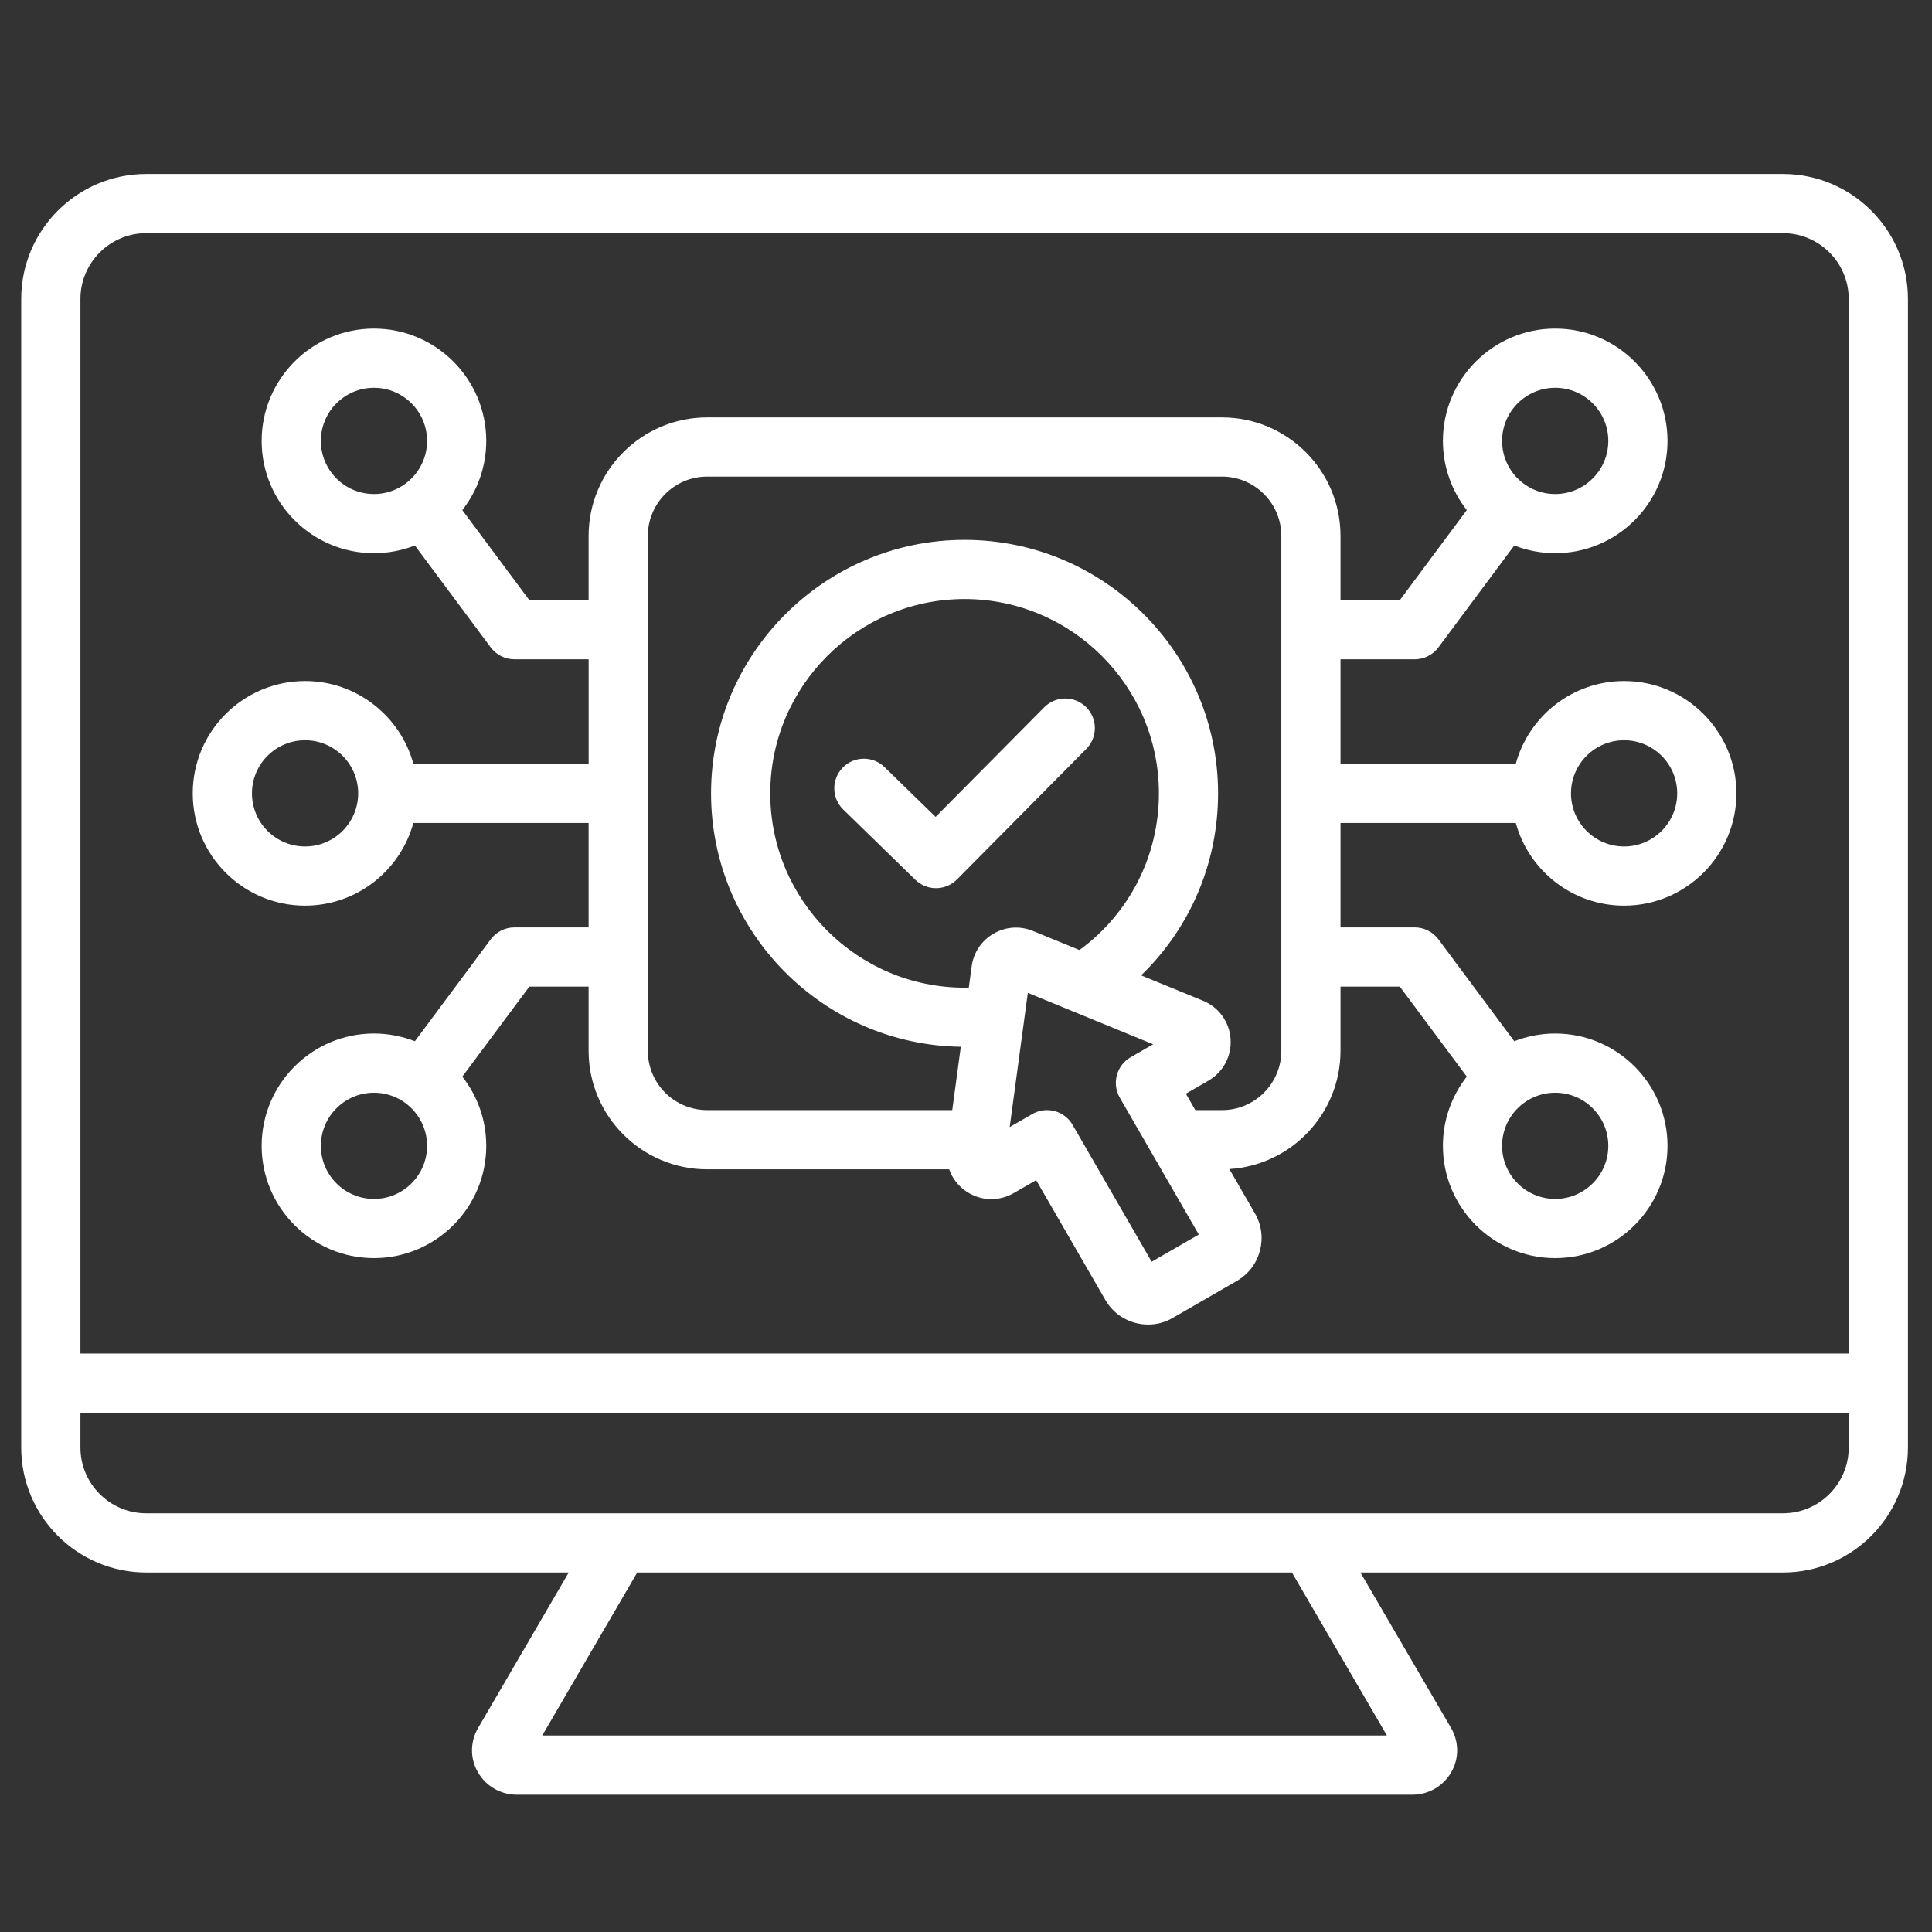 <svg xmlns="http://www.w3.org/2000/svg" width="51" height="51" viewBox="0 0 51 51" fill="none"><rect x="0" y="0" width="51" height="51" fill="#333333" stroke="none"/><g clip-path="url(#clip0_108_112)"><path d="M47.065 4.593H3.86C2.04 4.593 0.56 6.073 0.56 7.892V38.21C0.56 40.029 2.04 41.51 3.86 41.51H15.013L12.622 45.612C12.408 45.979 12.405 46.417 12.615 46.782C12.825 47.148 13.216 47.375 13.635 47.375H37.29C37.709 47.375 38.1 47.148 38.31 46.782C38.52 46.417 38.517 45.98 38.303 45.612L35.912 41.51H47.065C48.885 41.51 50.365 40.029 50.365 38.21V7.892C50.365 6.073 48.885 4.593 47.065 4.593ZM3.86 6.155H47.065C48.023 6.155 48.802 6.934 48.802 7.892V35.73H2.123V7.892C2.123 6.935 2.902 6.155 3.86 6.155ZM36.611 45.813H14.314L16.821 41.51H34.104L36.611 45.813ZM47.065 39.947H3.86C2.902 39.947 2.123 39.168 2.123 38.21V37.293H48.802V38.21C48.802 39.168 48.023 39.947 47.065 39.947ZM8.053 23.907C9.417 23.907 10.568 22.981 10.912 21.724H15.538V24.481H13.581C13.334 24.481 13.101 24.598 12.954 24.796L10.952 27.486C10.617 27.355 10.253 27.282 9.872 27.282C8.237 27.282 6.907 28.612 6.907 30.247C6.907 31.881 8.237 33.211 9.872 33.211C11.506 33.211 12.836 31.881 12.836 30.247C12.836 29.558 12.6 28.924 12.204 28.42L13.973 26.044H15.538V27.738C15.538 29.463 16.942 30.867 18.667 30.867H25.056C25.138 31.101 25.294 31.307 25.51 31.452C25.888 31.706 26.367 31.722 26.759 31.495L27.352 31.153L29.177 34.313C29.351 34.614 29.632 34.83 29.968 34.92C30.081 34.95 30.195 34.965 30.309 34.965C30.534 34.965 30.757 34.906 30.957 34.79L32.651 33.812C33.274 33.453 33.488 32.654 33.128 32.032L32.452 30.86C34.087 30.759 35.386 29.398 35.386 27.738V26.044H36.952L38.72 28.42C38.325 28.924 38.089 29.558 38.089 30.247C38.089 31.881 39.419 33.211 41.053 33.211C42.688 33.211 44.018 31.881 44.018 30.247C44.018 28.612 42.688 27.282 41.053 27.282C40.672 27.282 40.308 27.355 39.973 27.486L37.971 24.796C37.823 24.598 37.591 24.481 37.344 24.481H35.386V21.724H40.013C40.356 22.981 41.508 23.907 42.872 23.907C44.507 23.907 45.837 22.577 45.837 20.943C45.837 19.308 44.507 17.978 42.872 17.978C41.508 17.978 40.356 18.905 40.013 20.161H35.386V17.404H37.344C37.591 17.404 37.823 17.288 37.971 17.089L39.973 14.399C40.308 14.53 40.672 14.603 41.053 14.603C42.688 14.603 44.018 13.274 44.018 11.639C44.018 10.004 42.688 8.674 41.053 8.674C39.419 8.674 38.089 10.004 38.089 11.639C38.089 12.327 38.325 12.961 38.72 13.465L36.952 15.842H35.386V14.147C35.386 12.422 33.983 11.019 32.258 11.019H18.667C16.942 11.019 15.538 12.422 15.538 14.147V15.842H13.973L12.204 13.465C12.6 12.961 12.836 12.327 12.836 11.639C12.836 10.004 11.506 8.674 9.872 8.674C8.237 8.674 6.907 10.004 6.907 11.639C6.907 13.274 8.237 14.603 9.872 14.603C10.253 14.603 10.617 14.53 10.952 14.399L12.954 17.089C13.102 17.288 13.334 17.404 13.581 17.404H15.539V20.161H10.912C10.568 18.905 9.417 17.978 8.053 17.978C6.418 17.978 5.088 19.308 5.088 20.943C5.088 22.577 6.418 23.907 8.053 23.907ZM9.872 31.649C9.099 31.649 8.47 31.02 8.47 30.247C8.47 29.473 9.099 28.845 9.872 28.845C10.645 28.845 11.274 29.474 11.274 30.247C11.274 31.02 10.645 31.649 9.872 31.649ZM42.455 30.247C42.455 31.02 41.826 31.649 41.053 31.649C40.28 31.649 39.651 31.02 39.651 30.247C39.651 29.473 40.28 28.845 41.053 28.845C41.826 28.845 42.455 29.473 42.455 30.247ZM42.872 19.541C43.645 19.541 44.274 20.169 44.274 20.943C44.274 21.716 43.645 22.345 42.872 22.345C42.099 22.345 41.47 21.716 41.47 20.943C41.47 20.169 42.099 19.541 42.872 19.541ZM41.053 10.237C41.826 10.237 42.455 10.866 42.455 11.639C42.455 12.412 41.826 13.041 41.053 13.041C40.28 13.041 39.651 12.412 39.651 11.639C39.651 10.866 40.28 10.237 41.053 10.237ZM25.462 26.072C22.634 26.072 20.333 23.771 20.333 20.943C20.333 18.114 22.634 15.813 25.462 15.813C28.291 15.813 30.592 18.114 30.592 20.943C30.592 22.595 29.814 24.113 28.495 25.079L27.267 24.575C26.926 24.435 26.548 24.461 26.229 24.645C25.91 24.829 25.699 25.144 25.65 25.508L25.574 26.07C25.537 26.071 25.5 26.072 25.462 26.072ZM30.401 33.307L28.315 29.695C28.17 29.444 27.908 29.304 27.638 29.304C27.505 29.304 27.371 29.338 27.248 29.409L26.653 29.752L27.132 26.209L30.44 27.566L29.846 27.909C29.666 28.012 29.535 28.183 29.482 28.383C29.428 28.583 29.456 28.797 29.56 28.976L31.645 32.589L30.401 33.307ZM17.101 14.147C17.101 13.284 17.803 12.581 18.667 12.581H32.258C33.121 12.581 33.824 13.284 33.824 14.147V27.738C33.824 28.602 33.121 29.304 32.258 29.304H31.554L31.304 28.871L31.896 28.529C32.289 28.302 32.515 27.88 32.484 27.426C32.454 26.975 32.174 26.588 31.755 26.416L30.123 25.747C31.413 24.5 32.154 22.785 32.154 20.943C32.154 17.253 29.152 14.251 25.462 14.251C21.773 14.251 18.77 17.253 18.77 20.943C18.77 24.599 21.719 27.578 25.363 27.632L25.137 29.304H18.667C17.803 29.304 17.101 28.602 17.101 27.738V14.147H17.101ZM8.47 11.639C8.47 10.866 9.098 10.237 9.872 10.237C10.645 10.237 11.274 10.866 11.274 11.639C11.274 12.412 10.645 13.041 9.872 13.041C9.098 13.041 8.47 12.412 8.47 11.639ZM8.053 19.541C8.826 19.541 9.455 20.169 9.455 20.943C9.455 21.716 8.826 22.345 8.053 22.345C7.279 22.345 6.651 21.716 6.651 20.943C6.651 20.169 7.279 19.541 8.053 19.541ZM28.675 19.77L25.263 23.215C25.11 23.369 24.909 23.446 24.708 23.446C24.511 23.446 24.314 23.372 24.163 23.224L22.259 21.369C21.95 21.068 21.944 20.573 22.245 20.264C22.546 19.955 23.041 19.949 23.35 20.25L24.698 21.564L27.565 18.671C27.869 18.364 28.363 18.362 28.67 18.665C28.977 18.969 28.979 19.464 28.675 19.77Z" fill="white"></path></g><defs><clipPath id="clip0_108_112"><rect width="50" height="50" fill="white" transform="translate(0.462 0.984)"></rect></clipPath></defs></svg>